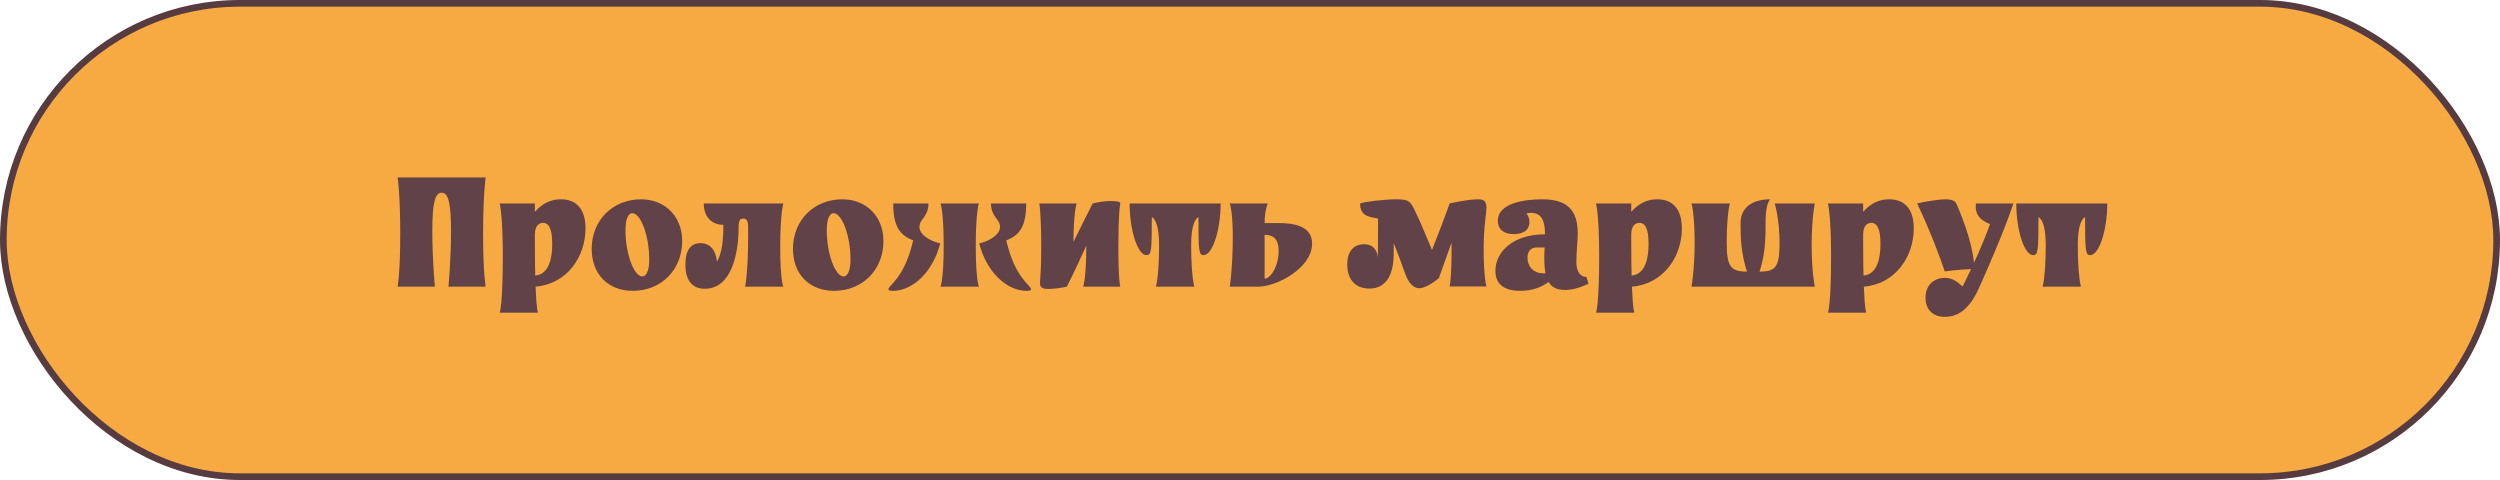 <?xml version="1.0" encoding="UTF-8"?> <svg xmlns="http://www.w3.org/2000/svg" width="375" height="72" viewBox="0 0 375 72" fill="none"><rect x="0.5" y="0.5" width="374" height="71" rx="35.5" fill="#F7A942" stroke="#563B40"></rect><path d="M72.854 26.62C72.854 26.62 72.464 29.064 72.464 35.07C72.464 41.076 72.854 43 72.854 43H67.264C67.264 43 67.654 39.126 67.654 34.732C67.654 30.364 67.238 28.908 66.25 28.908C65.262 28.908 64.846 30.364 64.846 34.732C64.846 39.126 65.236 43 65.236 43H59.646C59.646 43 60.036 41.076 60.036 35.07C60.036 29.064 59.646 26.62 59.646 26.62H72.854ZM80.232 30.52V31.768C80.986 30.962 82.13 29.896 84.132 29.896C86.316 29.896 87.824 31.196 87.824 34.264C87.824 38.424 85.146 42.584 80.336 43C80.466 46.536 80.7 46.9 80.7 46.9H74.954C74.954 46.9 75.422 45.86 75.422 38.346C75.422 32.34 74.954 30.52 74.954 30.52H80.232ZM82.832 36.604C82.832 34.316 82.338 33.432 81.454 33.432C80.856 33.432 80.232 33.848 80.232 35.174V36.578C80.232 38.502 80.258 40.062 80.284 41.336C82.364 41.154 82.832 38.71 82.832 36.604ZM102.326 36.162C102.326 40.452 99.206 43.624 94.916 43.624C91.224 43.624 88.754 41.128 88.754 37.332C88.754 33.042 91.9 29.896 96.164 29.896C99.778 29.896 102.326 32.496 102.326 36.162ZM94.838 31.976C94.318 31.976 93.824 32.704 93.824 34.498C93.824 38.164 95.124 41.466 96.346 41.466C96.892 41.466 97.386 40.712 97.386 38.944C97.386 35.278 96.086 31.976 94.838 31.976ZM105.722 43.312C103.538 43.312 102.81 41.674 102.81 39.672C102.81 37.748 103.46 36.474 105.072 36.474C107.308 36.474 107.49 38.866 107.542 39.256C108.348 37.904 108.504 35.85 108.504 33.718C106.632 33.718 105.566 32.392 105.566 30.52H117.5C117.5 30.52 117.032 32.028 117.032 37.072C117.032 42.116 117.5 43 117.5 43H111.754C111.754 43 112.222 41.31 112.222 35.044V34.056C112.222 32.99 111.91 32.782 111.494 32.782C111.078 32.782 110.792 32.99 110.792 34.056C110.792 38.19 109.674 43.312 105.722 43.312ZM132.516 36.162C132.516 40.452 129.396 43.624 125.106 43.624C121.414 43.624 118.944 41.128 118.944 37.332C118.944 33.042 122.09 29.896 126.354 29.896C129.968 29.896 132.516 32.496 132.516 36.162ZM125.028 31.976C124.508 31.976 124.014 32.704 124.014 34.498C124.014 38.164 125.314 41.466 126.536 41.466C127.082 41.466 127.576 40.712 127.576 38.944C127.576 35.278 126.276 31.976 125.028 31.976ZM133.259 43.416C133.259 42.74 135.625 41.882 136.977 36.058C134.975 35.278 133.987 33.978 133.987 30.52H139.265C139.265 32.548 137.913 32.834 137.913 34.03C137.913 35.46 140.175 36.37 141.033 36.5C139.967 40.738 136.951 43.624 133.935 43.624C133.363 43.624 133.259 43.52 133.259 43.416ZM146.831 43H141.085C141.085 43 141.553 41.934 141.553 36.864C141.553 31.768 141.085 30.52 141.085 30.52H146.831C146.831 30.52 146.363 31.794 146.363 36.89C146.363 41.986 146.831 43 146.831 43ZM154.657 43.416C154.657 43.52 154.553 43.624 153.981 43.624C150.965 43.624 147.949 40.738 146.883 36.5C147.741 36.37 150.003 35.46 150.003 34.03C150.003 32.834 148.651 32.548 148.651 30.52H153.929C153.929 33.978 152.941 35.278 150.939 36.058C152.291 41.882 154.657 42.74 154.657 43.416ZM155.899 30.52H161.489C161.489 30.52 161.021 32.002 161.021 36.292C162.113 34.03 163.231 31.82 163.907 30.52C164.791 30.312 165.597 30.156 166.689 30.156C167.547 30.156 168.093 30.26 168.041 30.52C167.989 30.754 167.755 32.106 167.755 37.124C167.755 42.142 168.041 43 168.041 43H162.477C162.477 43 162.945 41.726 162.945 36.864C162.321 38.242 161.151 40.764 160.033 43C158.941 43.234 157.953 43.338 157.277 43.338C156.315 43.338 156.003 43.13 156.003 42.454C156.003 41.57 156.185 41.024 156.185 37.072C156.185 32.028 155.899 30.52 155.899 30.52ZM183.094 30.52C183.094 34.498 181.872 38.268 180.546 38.268C179.818 38.268 179.766 37.618 179.766 32.548C179.168 32.912 178.674 34.082 178.674 36.76C178.674 41.414 179.142 43 179.142 43H173.396C173.396 43 173.864 41.414 173.864 36.76C173.864 34.082 173.37 32.912 172.772 32.548C172.772 37.618 172.72 38.268 171.966 38.268C170.64 38.268 169.444 34.498 169.444 30.52H183.094ZM196.814 36.552C196.814 40.192 191.536 43 188.702 43H184.464C184.464 43 184.828 40.92 184.906 36.734C185.01 31.82 184.464 30.52 184.464 30.52H190.158C190.158 30.52 189.69 31.612 189.69 33.458H191.666C194.084 33.458 196.814 33.874 196.814 36.552ZM189.69 35.226V41.804C190.574 41.804 191.796 39.958 191.796 37.618C191.796 36.11 191.224 35.226 189.69 35.226ZM217.453 30.52C217.453 30.52 220.105 29.896 221.691 29.896C222.419 29.896 222.965 30.026 222.965 31.144C222.965 32.132 222.549 33.926 222.549 37.28C222.549 41.752 222.965 42.974 222.965 42.974H217.453C217.453 42.974 217.739 41.804 217.739 37.28C217.739 33.64 217.453 30.52 217.453 30.52ZM217.453 30.52L219.637 31.196C218.493 34.29 217.739 36.318 215.815 41.752C214.749 42.584 213.657 43.234 212.877 43.234C212.383 43.234 211.447 42.922 210.797 41.102C209.497 37.488 209.055 36.37 207.755 33.458C207.157 32.132 204.011 33.406 204.011 30.52C204.661 30.26 207.599 29.896 209.523 29.896C211.239 29.896 211.551 30.208 212.097 31.326C213.007 33.198 213.371 34.056 214.801 37.488C216.023 34.368 216.387 33.458 217.453 30.52ZM206.689 38.658L206.715 30.52L209.055 30.572V38.034C209.055 40.79 208.171 43.286 205.415 43.286C203.049 43.286 202.087 41.622 202.087 39.672C202.087 37.176 203.569 36.63 204.609 36.63C205.883 36.63 206.585 37.436 206.689 38.658ZM231.748 35.148C231.748 33.666 231.514 31.924 229.668 31.924C229.408 31.924 229.148 31.95 228.966 32.028C229.226 32.314 229.408 32.756 229.408 33.302C229.408 34.836 227.978 35.122 227.068 35.122C225.56 35.122 224.676 34.394 224.676 33.12C224.676 30.416 228.81 29.896 231.28 29.896C234.764 29.896 236.662 31.196 236.662 35.018C236.662 36.37 236.454 37.462 236.454 39.386C236.454 40.738 237.078 41.544 237.962 41.544L238.274 42.558C236.74 43.286 235.622 43.494 234.764 43.494C233.542 43.494 232.762 43.104 232.294 42.298C231.176 43.104 229.824 43.624 228.056 43.624C225.898 43.624 224.312 42.844 224.312 40.634C224.312 37.774 226.964 35.148 231.696 35.148H231.748ZM231.826 40.998C231.696 40.322 231.644 39.568 231.644 38.684C231.644 38.086 231.67 37.592 231.696 37.124H230.474C229.72 37.124 229.122 37.618 229.122 38.658C229.122 39.932 229.98 40.998 231.514 40.998C231.644 40.998 231.722 40.998 231.826 40.998ZM244.687 30.52V31.768C245.441 30.962 246.585 29.896 248.587 29.896C250.771 29.896 252.279 31.196 252.279 34.264C252.279 38.424 249.601 42.584 244.791 43C244.921 46.536 245.155 46.9 245.155 46.9H239.409C239.409 46.9 239.877 45.86 239.877 38.346C239.877 32.34 239.409 30.52 239.409 30.52H244.687ZM247.287 36.604C247.287 34.316 246.793 33.432 245.909 33.432C245.311 33.432 244.687 33.848 244.687 35.174V36.578C244.687 38.502 244.713 40.062 244.739 41.336C246.819 41.154 247.287 38.71 247.287 36.604ZM261.945 40.738H264.051C266.391 40.738 266.937 39.932 266.937 36.422C266.937 32.886 266.209 30.52 266.209 30.52H272.215C272.215 30.52 271.747 32.782 271.747 36.76C271.747 40.738 272.215 43 272.215 43H253.729C253.729 43 254.197 40.322 254.197 36.474C254.197 32.08 253.729 30.52 253.729 30.52H259.475C259.475 30.52 259.007 32.132 259.007 36.422C259.007 39.906 259.579 40.738 261.945 40.738ZM263.843 41.024H262.127C261.425 38.788 261.087 37.02 261.087 33.926V33.458C261.087 31.326 262.595 29.896 265.559 29.896C265.143 30.26 264.831 31.326 264.831 33.458V33.926C264.831 37.02 264.571 38.788 263.843 41.024ZM279.472 30.52V31.768C280.226 30.962 281.37 29.896 283.372 29.896C285.556 29.896 287.064 31.196 287.064 34.264C287.064 38.424 284.386 42.584 279.576 43C279.706 46.536 279.94 46.9 279.94 46.9H274.194C274.194 46.9 274.662 45.86 274.662 38.346C274.662 32.34 274.194 30.52 274.194 30.52H279.472ZM282.072 36.604C282.072 34.316 281.578 33.432 280.694 33.432C280.096 33.432 279.472 33.848 279.472 35.174V36.578C279.472 38.502 279.498 40.062 279.524 41.336C281.604 41.154 282.072 38.71 282.072 36.604ZM294.39 42.974C295.924 39.958 297.692 36.006 298.498 33.614C296.548 32.86 296.236 31.664 296.392 30.52H302.008C300.864 34.004 298.368 39.854 296.808 43.286C295.092 47.056 293.116 47.524 291.66 47.524C289.996 47.524 288.826 46.484 288.826 44.638C288.826 42.584 290.308 41.674 291.712 41.674C293.064 41.674 293.818 42.506 294.39 42.974ZM296.132 40.348C295.43 40.348 293.376 40.478 291.712 40.712C290.984 38.528 289.58 34.758 287.578 30.52C288.332 30.312 290.776 29.896 291.868 29.896C292.83 29.896 293.298 30.208 293.454 30.546C294.598 33.146 296.132 37.306 296.132 40.348ZM316.09 30.52C316.09 34.498 314.868 38.268 313.542 38.268C312.814 38.268 312.762 37.618 312.762 32.548C312.164 32.912 311.67 34.082 311.67 36.76C311.67 41.414 312.138 43 312.138 43H306.392C306.392 43 306.86 41.414 306.86 36.76C306.86 34.082 306.366 32.912 305.768 32.548C305.768 37.618 305.716 38.268 304.962 38.268C303.636 38.268 302.44 34.498 302.44 30.52H316.09Z" fill="#604248"></path></svg> 